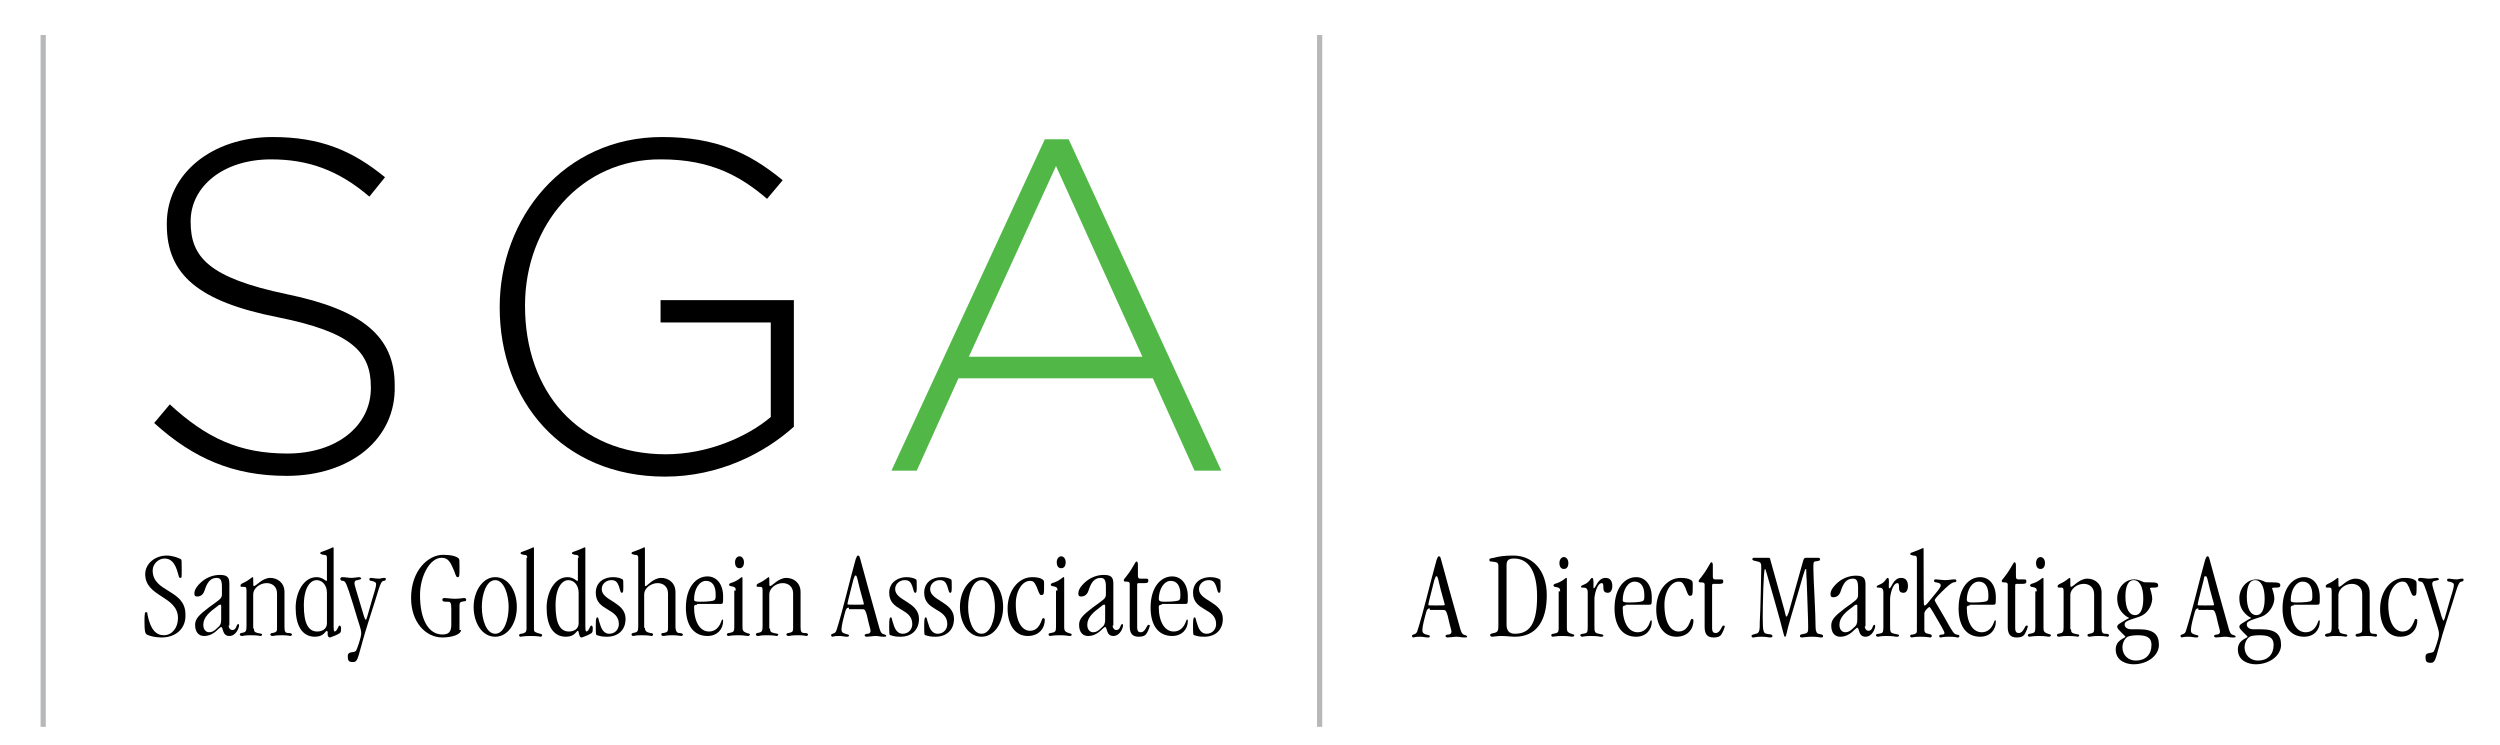 <?xml version="1.0" encoding="utf-8"?>
<!-- Generator: Adobe Illustrator 18.1.1, SVG Export Plug-In . SVG Version: 6.00 Build 0)  -->
<svg version="1.1" id="Layer_1" xmlns="http://www.w3.org/2000/svg" xmlns:xlink="http://www.w3.org/1999/xlink" x="0px" y="0px"
	 viewBox="0 0 335.7 100" enable-background="new 0 0 335.7 100" xml:space="preserve">
<g>
	<g>
		<path d="M38.5,63.9c-7.1,0-12.5-2.3-17.8-7.1l2.1-2.5c4.9,4.5,9.3,6.6,15.8,6.6c6.6,0,11.2-3.7,11.2-8.8V52
			c0-4.7-2.5-7.4-12.5-9.4c-10.6-2.1-14.9-5.7-14.9-12.4V30c0-6.6,6-11.6,14.2-11.6c6.4,0,10.7,1.8,15.1,5.4l-2.1,2.6
			c-4.2-3.6-8.3-5-13.2-5c-6.5,0-10.8,3.7-10.8,8.3v0.1c0,4.7,2.4,7.5,12.9,9.7c10.2,2.1,14.5,5.7,14.5,12.2v0.1
			C53.2,58.9,47.1,63.9,38.5,63.9z"/>
		<path d="M89.3,64c-13.9,0-22.2-10.3-22.2-22.7v-0.1c0-11.9,8.6-22.8,21.8-22.8c7.2,0,11.7,2.1,16.2,5.8l-2.1,2.5
			c-3.5-3-7.5-5.3-14.2-5.3C78,21.3,70.5,30.3,70.5,41v0.1c0,11.4,7.1,19.9,18.9,19.9c5.6,0,10.9-2.3,14.1-5V43.3H88.7v-3h17.9v17
			C102.6,60.9,96.5,64,89.3,64z"/>
	</g>
	<g>
		<path fill="#51B848" d="M160.4,63.2l-5.6-12.4h-26.1l-5.6,12.4h-3.4l20.6-44.5h3.2L164,63.2H160.4z M141.8,22.3l-11.7,25.6h23.3
			L141.8,22.3z"/>
	</g>
	<g>
		<path d="M21.7,85.6c-0.9,0-1.6-0.2-2-0.4c-0.2-0.2-0.3-0.3-0.3-1.8c0-1.2,0.1-1.2,0.2-1.2c0.2,0,0.2,0.1,0.2,0.3
			c0.4,2.1,1.2,2.8,2.2,2.8c1.1,0,1.9-1,1.9-2.3c0-3-4.4-2.8-4.4-5.9c0-1.4,1.3-2.5,2.9-2.5c0.7,0,1.6,0.3,1.9,0.5
			c0.1,0.1,0.1,0.2,0.1,1.6c0,0.9,0,0.9-0.2,0.9c-0.2,0-0.2-0.3-0.3-0.6c-0.4-1.5-1-2-1.8-2c-0.8,0-1.6,0.7-1.6,1.6
			c0,3,4.4,2.5,4.4,5.9C25,84.4,23.6,85.6,21.7,85.6z"/>
		<path d="M30.7,84c0,0.3,0.2,0.6,0.5,0.6c0.6,0,0.5-0.8,0.8-0.8c0.1,0,0.1,0.1,0.1,0.2c0,0.3-0.4,1.4-1.3,1.4c-1,0-0.8-1.2-1.1-1.2
			c-0.3,0-0.9,1.2-2.3,1.2c-0.7,0-1.2-0.5-1.2-1.5c0-0.8,0.5-1.3,1.8-2.3c1.5-1.1,1.8-1.2,1.8-1.8v-1c0-0.9-0.2-1.2-0.7-1.2
			c-0.9,0-1.3,0.7-1.6,1.6c-0.1,0.4-0.4,0.9-1,0.9c-0.3,0-0.4-0.1-0.4-0.4c0-0.4,0.2-0.9,1-1.6c0.7-0.6,1.6-0.9,2.4-0.9
			c1,0,1.3,0.3,1.3,1.2V84z M29.7,81.4c0-0.2,0-0.2-0.1-0.2c-0.1,0-0.2,0-0.4,0.2c-1.1,0.8-1.9,1.5-1.9,2.5c0,0.7,0.4,1,0.8,1
			c0.4,0,0.7-0.2,1.1-0.6c0.4-0.3,0.5-0.6,0.5-1.1V81.4z"/>
		<path d="M34.1,84.4c0,0.4,0.1,0.5,0.5,0.6c0.5,0.1,0.6,0.1,0.6,0.2c0,0.1-0.1,0.2-0.2,0.2c-0.1,0-0.3-0.1-1.4-0.1
			c-0.8,0-0.9,0.1-1.1,0.1c-0.2,0-0.3-0.1-0.3-0.2c0-0.1,0.1-0.2,0.2-0.2c0.6-0.1,0.7-0.2,0.7-0.9v-4.8c0-0.5-0.1-0.5-0.5-0.5
			c-0.3,0-0.3,0-0.3-0.2c0-0.1,0.1-0.2,0.3-0.3c0.9-0.4,1.2-0.8,1.3-0.8c0.1,0,0.1,0.1,0.1,0.2c0,0.9,0,1,0.1,1
			c0.3,0,1.1-1.1,2.2-1.1c0.9,0,1.9,0.6,1.9,1.9v4.7c0,0.6,0.1,0.8,0.5,0.8c0.4,0,0.5,0.1,0.5,0.2c0,0.1-0.1,0.2-0.2,0.2
			c-0.1,0-0.3-0.1-1.2-0.1c-0.9,0-1,0.1-1.2,0.1c-0.2,0-0.3-0.1-0.3-0.2c0-0.1,0.1-0.2,0.3-0.2c0.5-0.1,0.6-0.2,0.6-0.6v-4.7
			c0-0.9-0.6-1.4-1.4-1.4c-0.9,0-1.8,0.7-1.8,1.5V84.4z"/>
		<path d="M43.9,74.9c0-0.3-0.1-0.4-0.5-0.4c-0.3-0.1-0.4-0.1-0.4-0.2s0.1-0.2,0.2-0.2c1.4-0.5,1.4-0.6,1.5-0.6c0.1,0,0.1,0,0.1,0.2
			v10.5c0,0.5,0.1,0.6,0.1,0.6c0.4,0,0.5-0.8,0.7-0.8c0.1,0,0.2,0.1,0.2,0.4c0,0.6-0.1,0.6-0.7,0.9c-0.7,0.3-0.8,0.3-0.8,0.3
			c-0.2,0-0.2-0.1-0.3-0.3L44,84.9c0-0.1-0.1-0.2-0.1-0.2c-0.2,0-0.4,0.8-1.6,0.8c-1.8,0-2.6-1.6-2.6-3.9c0-2.1,1.1-4.1,2.8-4.1
			c0.8,0,1.2,0.5,1.3,0.5c0.1,0,0.1,0,0.1-0.1V74.9z M43.9,79.6c0-1-0.6-1.7-1.4-1.7c-0.7,0-1.7,0.8-1.7,3.4c0,2.4,0.6,3.5,1.8,3.5
			c0.6,0,1.3-0.3,1.3-1.1V79.6z"/>
		<path d="M50,80.4c0.5-1.6,0.5-1.7,0.5-2c0-0.2-0.2-0.3-0.6-0.4c-0.1,0-0.3,0-0.3-0.2c0-0.2,0.1-0.2,0.3-0.2c0.1,0,0.5,0.1,1,0.1
			c0.2,0,0.4-0.1,0.7-0.1c0.2,0,0.2,0,0.2,0.2c0,0.1-0.1,0.2-0.3,0.2c-0.5,0.1-0.6,1.2-2,5.4c-1.5,4.7-1.3,5.5-2.1,5.5
			c-0.6,0-0.7-0.2-0.7-0.8c0-0.7,0.8-0.4,1.1-0.7c0.1-0.1,0.7-1.8,0.7-2.3c0-0.7-0.1-0.6-1.1-4c-0.9-2.9-1-3-1.3-3.1
			c-0.3,0-0.4-0.1-0.4-0.3c0-0.1,0.1-0.2,0.3-0.2c0.4,0,0.8,0.1,1.2,0.1c0.3,0,0.8-0.1,1-0.1c0.2,0,0.3,0.1,0.3,0.2
			c0,0.1-0.2,0.1-0.5,0.2c-0.3,0-0.4,0.2-0.4,0.4c0,0.3,0.2,0.8,0.6,2.2c0.7,2.4,0.8,2.7,0.9,2.7C49.2,83.3,49.2,83.2,50,80.4z"/>
		<path d="M61.9,84.6c0,0.6-1.2,1-2.5,1c-2.2,0-4.2-2-4.2-5.3c0-3.7,2.3-5.8,4.3-5.8c1.1,0,1.8,0.2,2.1,0.5c0.1,0.1,0.1,0.3,0.1,1.1
			c0,1.4,0,1.4-0.3,1.4c-0.1,0-0.2-0.2-0.4-0.8c-0.5-1.2-0.8-1.8-1.7-1.8c-1.6,0-2.9,2.5-2.9,5c0,3.4,1.2,5.3,3,5.3
			c0.8,0,1.2-0.3,1.2-1.3v-2.1c0-0.9-0.1-1-0.5-1c-0.5,0-0.7,0-0.7-0.3c0-0.1,0.1-0.2,0.3-0.2c0.3,0,0.8,0.1,1.4,0.1
			c0.7,0,1-0.1,1.2-0.1c0.2,0,0.3,0.1,0.3,0.2c0,0.3-0.2,0.2-0.6,0.3c-0.3,0.1-0.3,0.2-0.3,0.8V84.6z"/>
		<path d="M66.5,85.5c-1.8,0-2.9-1.9-2.9-4c0-2.1,1.2-4,2.9-4c1.8,0,2.9,1.9,2.9,4C69.4,83.7,68.2,85.5,66.5,85.5z M66.5,77.9
			c-1.2,0-1.8,1.9-1.8,3.6c0,1.7,0.6,3.6,1.8,3.6c1.2,0,1.8-1.9,1.8-3.6C68.3,79.9,67.7,77.9,66.5,77.9z"/>
	</g>
	<g>
		<path d="M70.8,74.9c0-0.3-0.1-0.4-0.5-0.4c-0.3-0.1-0.4-0.1-0.4-0.2s0.1-0.2,0.2-0.2c1.4-0.5,1.4-0.6,1.5-0.6c0.1,0,0.1,0,0.1,0.2
			v10.8c0,0.4,0.2,0.4,0.8,0.6c0.2,0,0.3,0.1,0.3,0.2c0,0.1-0.1,0.2-0.2,0.2c-0.1,0-0.3-0.1-1.4-0.1c-0.9,0-1.1,0.1-1.3,0.1
			c-0.1,0-0.2-0.1-0.2-0.2c0-0.1,0.1-0.2,0.3-0.2c0.6-0.1,0.7-0.3,0.7-0.7V74.9z"/>
		<path d="M77.7,74.9c0-0.3-0.1-0.4-0.5-0.4c-0.3-0.1-0.4-0.1-0.4-0.2s0.1-0.2,0.2-0.2c1.4-0.5,1.4-0.6,1.5-0.6c0.1,0,0.1,0,0.1,0.2
			v10.5c0,0.5,0.1,0.6,0.1,0.6c0.4,0,0.5-0.8,0.7-0.8c0.1,0,0.2,0.1,0.2,0.4c0,0.6-0.1,0.6-0.7,0.9c-0.7,0.3-0.8,0.3-0.8,0.3
			c-0.2,0-0.2-0.1-0.3-0.3l-0.1-0.4c0-0.1-0.1-0.2-0.1-0.2c-0.2,0-0.4,0.8-1.6,0.8c-1.8,0-2.6-1.6-2.6-3.9c0-2.1,1.1-4.1,2.8-4.1
			c0.8,0,1.2,0.5,1.3,0.5c0.1,0,0.1,0,0.1-0.1V74.9z M77.7,79.6c0-1-0.6-1.7-1.4-1.7c-0.7,0-1.7,0.8-1.7,3.4c0,2.4,0.6,3.5,1.8,3.5
			c0.6,0,1.3-0.3,1.3-1.1V79.6z"/>
		<path d="M82.3,77.5c0.5,0,1,0.1,1.3,0.3c0.1,0,0.1,0.3,0.1,0.9c0,0.6,0,0.9-0.2,0.9c-0.2,0-0.2-0.3-0.4-0.9
			c-0.2-0.5-0.4-0.8-1-0.8c-0.7,0-1.3,0.5-1.3,1.2c0,1.6,3.2,1.7,3.2,4c0,1.5-1,2.4-2.5,2.4c-0.7,0-1-0.1-1.3-0.2
			c-0.2,0-0.2-0.2-0.2-1.4c0-0.9,0.1-1,0.2-1c0.2,0,0.1,0.2,0.4,1c0.2,0.7,0.6,1.2,1.2,1.2c0.8,0,1.3-0.6,1.3-1.3
			c0-2.2-3.1-1.7-3.1-4.2C80,78.1,81.2,77.5,82.3,77.5z"/>
		<path d="M86.6,84.3c0,0.4,0.2,0.6,0.7,0.7c0.3,0,0.4,0.1,0.4,0.2c0,0.1-0.1,0.2-0.2,0.2c-0.1,0-0.3-0.1-1.4-0.1
			c-0.8,0-0.9,0.1-1.1,0.1c-0.1,0-0.2-0.1-0.2-0.2c0-0.1,0.1-0.2,0.2-0.2c0.6-0.1,0.7-0.2,0.7-0.9v-9.2c0-0.3-0.1-0.4-0.5-0.4
			c-0.3-0.1-0.4-0.1-0.4-0.2s0.1-0.2,0.2-0.2c1.4-0.5,1.4-0.6,1.5-0.6c0.1,0,0.1,0,0.1,0.2v4.9c0,0.1,0,0.1,0.1,0.1
			c0.2,0,1-1.1,2.1-1.1c0.9,0,1.9,0.6,1.9,1.9v4.7c0,0.5,0.2,0.8,0.5,0.8c0.3,0,0.5,0.1,0.5,0.2c0,0.1-0.1,0.2-0.2,0.2
			c-0.1,0-0.6-0.1-1.2-0.1c-0.9,0-1,0.1-1.2,0.1c-0.2,0-0.3-0.1-0.3-0.2c0-0.2,0.1-0.2,0.3-0.2c0.5-0.1,0.6-0.2,0.6-0.6v-4.7
			c0-0.9-0.6-1.4-1.4-1.4c-0.9,0-1.8,0.7-1.8,1.5V84.3z"/>
		<path d="M93.6,81.2c-0.3,0-0.4,0.1-0.4,0.3c0,2,0.8,3.3,2,3.3c0.7,0,1.2-0.4,1.5-1c0.2-0.4,0.2-0.6,0.3-0.6c0.1,0,0.1,0,0.1,0.2
			c0,1.1-0.8,2-2.1,2c-1.9,0-2.9-1.5-2.9-3.8c0-2.8,1.4-4.2,2.9-4.2c1.2,0,2.1,1,2.1,2.7c0,1,0,1-0.4,1H93.6z M94,80.8
			c1.1,0,1.8-0.1,1.9-0.2c0.2-0.1,0.2-0.3,0.2-0.8c0-1.2-0.5-1.8-1.3-1.8c-0.9,0-1.6,1.1-1.6,2.5C93.2,80.7,93.3,80.8,94,80.8z"/>
		<path d="M98.8,79.3c0-0.4-0.1-0.5-0.7-0.6c-0.1,0-0.2-0.1-0.2-0.2c0-0.1,0.1-0.2,0.5-0.3c0.8-0.3,1.1-0.7,1.2-0.7
			c0.1,0,0.1,0,0.1,0.2v6.4c0,0.5,0,0.7,0.6,0.9c0.3,0.1,0.4,0.1,0.4,0.2c0,0.1-0.1,0.2-0.3,0.2c-0.2,0-0.4-0.1-1.3-0.1
			c-0.9,0-1.1,0.1-1.3,0.1c-0.1,0-0.2-0.1-0.2-0.2c0-0.1,0.1-0.2,0.3-0.2c0.6-0.1,0.7-0.2,0.7-0.8V79.3z M99.3,74.7
			c0.3,0,0.6,0.3,0.6,0.8c0,0.6-0.3,0.8-0.6,0.8c-0.3,0-0.6-0.2-0.6-0.8C98.7,75,99,74.7,99.3,74.7z"/>
		<path d="M103.4,84.4c0,0.4,0.1,0.5,0.5,0.6c0.5,0.1,0.6,0.1,0.6,0.2c0,0.1-0.1,0.2-0.2,0.2c-0.1,0-0.3-0.1-1.4-0.1
			c-0.8,0-0.9,0.1-1.1,0.1c-0.2,0-0.3-0.1-0.3-0.2c0-0.1,0.1-0.2,0.2-0.2c0.6-0.1,0.7-0.2,0.7-0.9v-4.8c0-0.5-0.1-0.5-0.5-0.5
			c-0.3,0-0.3,0-0.3-0.2c0-0.1,0.1-0.2,0.3-0.3c0.9-0.4,1.2-0.8,1.3-0.8c0.1,0,0.1,0.1,0.1,0.2c0,0.9,0,1,0.1,1
			c0.3,0,1.1-1.1,2.2-1.1c0.9,0,1.9,0.6,1.9,1.9v4.7c0,0.6,0.1,0.8,0.5,0.8c0.4,0,0.5,0.1,0.5,0.2c0,0.1-0.1,0.2-0.2,0.2
			c-0.1,0-0.3-0.1-1.2-0.1c-0.9,0-1,0.1-1.2,0.1c-0.2,0-0.3-0.1-0.3-0.2c0-0.1,0.1-0.2,0.3-0.2c0.5-0.1,0.6-0.2,0.6-0.6v-4.7
			c0-0.9-0.6-1.4-1.4-1.4c-0.9,0-1.8,0.7-1.8,1.5V84.4z"/>
		<path d="M114,81.6c-0.3,0-0.4,0.1-0.6,0.9c-0.4,1.5-0.4,1.8-0.4,2.1c0,0.2,0.1,0.4,0.5,0.5c0.3,0.1,0.5,0.1,0.5,0.2
			c0,0.2-0.1,0.2-0.3,0.2c-0.3,0-0.6-0.1-1-0.1c-0.8,0-0.8,0.1-0.9,0.1c-0.1,0-0.2-0.1-0.2-0.2c0-0.3,0.5-0.1,0.7-0.6
			c0.9-2.8,1.7-6.4,2.6-9.6c0.1-0.3,0.2-0.5,0.3-0.5c0.2,0,0.2,0.1,0.3,0.4c0.8,3,1.4,5.1,2.6,9.4c0.1,0.3,0.2,0.6,0.4,0.7
			c0.2,0.1,0.5,0.1,0.5,0.3c0,0.1-0.1,0.1-0.4,0.1c-0.4,0-0.6-0.1-1-0.1c-0.4,0-0.9,0.1-1.2,0.1c-0.2,0-0.3-0.1-0.3-0.2
			c0-0.1,0.2-0.2,0.4-0.2c0.2,0,0.4-0.1,0.4-0.4c0-0.2-0.2-0.7-0.5-2.1c-0.2-0.7-0.3-0.8-0.6-0.8H114z M114.6,77.8
			c-0.7,2.7-0.8,3.2-0.8,3.3c0,0.1,0.1,0.1,1,0.1c1.2,0,1.2,0,1.2-0.1c0-0.2-0.4-1.3-0.9-3.5c-0.1-0.3-0.1-0.3-0.2-0.3
			C114.8,77.2,114.8,77.3,114.6,77.8z"/>
	</g>
	<g>
		<path d="M121.7,77.5c0.5,0,1,0.1,1.3,0.3c0.1,0,0.1,0.3,0.1,0.9c0,0.6,0,0.9-0.2,0.9c-0.2,0-0.2-0.3-0.4-0.9
			c-0.2-0.5-0.4-0.8-1-0.8c-0.7,0-1.3,0.5-1.3,1.2c0,1.6,3.2,1.7,3.2,4c0,1.5-1,2.4-2.5,2.4c-0.7,0-1-0.1-1.3-0.2
			c-0.2,0-0.2-0.2-0.2-1.4c0-0.9,0.1-1,0.2-1c0.2,0,0.1,0.2,0.4,1c0.2,0.7,0.6,1.2,1.2,1.2c0.8,0,1.3-0.6,1.3-1.3
			c0-2.2-3.1-1.7-3.1-4.2C119.4,78.1,120.7,77.5,121.7,77.5z"/>
		<path d="M126.4,77.5c0.5,0,1,0.1,1.3,0.3c0.1,0,0.1,0.3,0.1,0.9c0,0.6,0,0.9-0.2,0.9c-0.2,0-0.2-0.3-0.4-0.9
			c-0.2-0.5-0.4-0.8-1-0.8c-0.7,0-1.3,0.5-1.3,1.2c0,1.6,3.2,1.7,3.2,4c0,1.5-1,2.4-2.5,2.4c-0.7,0-1-0.1-1.3-0.2
			c-0.2,0-0.2-0.2-0.2-1.4c0-0.9,0.1-1,0.2-1c0.2,0,0.1,0.2,0.4,1c0.2,0.7,0.6,1.2,1.2,1.2c0.8,0,1.3-0.6,1.3-1.3
			c0-2.2-3.1-1.7-3.1-4.2C124.1,78.1,125.3,77.5,126.4,77.5z"/>
		<path d="M131.8,85.5c-1.8,0-2.9-1.9-2.9-4c0-2.1,1.2-4,2.9-4c1.8,0,2.9,1.9,2.9,4C134.7,83.7,133.5,85.5,131.8,85.5z M131.8,77.9
			c-1.2,0-1.8,1.9-1.8,3.6c0,1.7,0.6,3.6,1.8,3.6c1.2,0,1.8-1.9,1.8-3.6C133.6,79.9,133,77.9,131.8,77.9z"/>
		<path d="M138.6,77.5c0.6,0,1,0.1,1.2,0.2c0.4,0.2,0.4,0.3,0.4,0.7c0,1.4,0,1.5-0.4,1.5c-0.2,0-0.3-0.3-0.6-1.1
			c-0.3-0.6-0.4-0.8-0.9-0.8c-1,0-1.9,1.3-1.9,3.1c0,2.5,0.9,3.6,1.9,3.6c0.6,0,1-0.3,1.3-0.8c0.3-0.5,0.3-0.9,0.5-0.9
			c0.1,0,0.2,0.1,0.2,0.2c0,1.2-0.8,2.2-2.3,2.2c-1.7,0-2.7-1.5-2.7-3.7C135.3,79.4,136.7,77.5,138.6,77.5z"/>
		<path d="M142,79.3c0-0.4-0.1-0.5-0.7-0.6c-0.1,0-0.2-0.1-0.2-0.2c0-0.1,0.1-0.2,0.5-0.3c0.8-0.3,1.1-0.7,1.2-0.7
			c0.1,0,0.1,0,0.1,0.2v6.4c0,0.5,0,0.7,0.6,0.9c0.3,0.1,0.4,0.1,0.4,0.2c0,0.1,0,0.2-0.3,0.2c-0.2,0-0.4-0.1-1.3-0.1
			c-0.9,0-1.1,0.1-1.3,0.1c-0.1,0-0.2-0.1-0.2-0.2c0-0.1,0.1-0.2,0.3-0.2c0.6-0.1,0.7-0.2,0.7-0.8V79.3z M142.5,74.7
			c0.3,0,0.6,0.3,0.6,0.8c0,0.6-0.3,0.8-0.6,0.8c-0.3,0-0.6-0.2-0.6-0.8C141.9,75,142.2,74.7,142.5,74.7z"/>
	</g>
	<g>
		<path d="M149.4,84c0,0.3,0.2,0.6,0.5,0.6c0.6,0,0.5-0.8,0.8-0.8c0.1,0,0.1,0.1,0.1,0.2c0,0.3-0.4,1.4-1.3,1.4
			c-1,0-0.8-1.2-1.1-1.2c-0.3,0-0.9,1.2-2.3,1.2c-0.7,0-1.2-0.5-1.2-1.5c0-0.8,0.5-1.3,1.8-2.3c1.5-1.1,1.8-1.2,1.8-1.8v-1
			c0-0.9-0.2-1.2-0.7-1.2c-0.9,0-1.3,0.7-1.6,1.6c-0.1,0.4-0.4,0.9-1,0.9c-0.3,0-0.4-0.1-0.4-0.4c0-0.4,0.2-0.9,1-1.6
			c0.7-0.6,1.6-0.9,2.4-0.9c1,0,1.3,0.3,1.3,1.2V84z M148.4,81.4c0-0.2,0-0.2-0.1-0.2s-0.2,0-0.4,0.2c-1.1,0.8-1.9,1.5-1.9,2.5
			c0,0.7,0.4,1,0.8,1c0.4,0,0.7-0.2,1.1-0.6c0.4-0.3,0.5-0.6,0.5-1.1V81.4z"/>
		<path d="M152.7,84.2c0,0.6,0.2,0.7,0.5,0.7c0.6,0,0.8-1,1-1c0.1,0,0.2,0,0.2,0.1c0,0.1-0.2,0.7-0.4,1c-0.2,0.4-0.6,0.5-1.1,0.5
			c-0.8,0-1.2-0.4-1.2-1.4v-5.7c0-0.3-0.3-0.3-0.5-0.3c-0.2,0-0.3,0-0.3-0.2c0-0.2,0.5-0.5,1.4-2.1c0.2-0.3,0.2-0.4,0.3-0.4
			c0.1,0,0.2,0.1,0.2,0.4v1.5c0,0.3,0.1,0.4,0.3,0.4h0.7c0.3,0,0.4,0,0.4,0.3c0,0.2-0.1,0.3-0.5,0.3h-0.8c-0.2,0-0.2,0.1-0.2,0.3
			V84.2z"/>
		<path d="M156,81.2c-0.3,0-0.4,0.1-0.4,0.3c0,2,0.8,3.3,2,3.3c0.7,0,1.2-0.4,1.5-1c0.2-0.4,0.2-0.6,0.3-0.6c0.1,0,0.1,0,0.1,0.2
			c0,1.1-0.8,2-2.1,2c-1.9,0-2.9-1.5-2.9-3.8c0-2.8,1.4-4.2,2.9-4.2c1.2,0,2.1,1,2.1,2.7c0,1,0,1-0.4,1H156z M156.4,80.8
			c1.1,0,1.8-0.1,1.9-0.2c0.2-0.1,0.2-0.3,0.2-0.8c0-1.2-0.5-1.8-1.3-1.8c-0.9,0-1.6,1.1-1.6,2.5C155.7,80.7,155.7,80.8,156.4,80.8z
			"/>
		<path d="M162.5,77.5c0.5,0,1,0.1,1.3,0.3c0.1,0,0.1,0.3,0.1,0.9c0,0.6,0,0.9-0.2,0.9c-0.2,0-0.2-0.3-0.4-0.9
			c-0.2-0.5-0.4-0.8-1-0.8c-0.7,0-1.3,0.5-1.3,1.2c0,1.6,3.2,1.7,3.2,4c0,1.5-1,2.4-2.5,2.4c-0.7,0-1-0.1-1.3-0.2
			c-0.2,0-0.2-0.2-0.2-1.4c0-0.9,0.1-1,0.2-1c0.2,0,0.1,0.2,0.4,1c0.2,0.7,0.6,1.2,1.2,1.2c0.8,0,1.3-0.6,1.3-1.3
			c0-2.2-3.1-1.7-3.1-4.2C160.2,78.1,161.4,77.5,162.5,77.5z"/>
	</g>
	<g>
		<path d="M192,81.7c-0.3,0-0.4,0.1-0.6,0.9c-0.4,1.5-0.4,1.8-0.4,2.1c0,0.2,0.1,0.4,0.5,0.5c0.3,0.1,0.5,0.1,0.5,0.2
			c0,0.2-0.1,0.2-0.3,0.2c-0.3,0-0.6-0.1-1-0.1c-0.8,0-0.8,0.1-0.9,0.1c-0.1,0-0.2-0.1-0.2-0.2c0-0.3,0.5-0.1,0.7-0.6
			c0.9-2.8,1.7-6.4,2.6-9.6c0.1-0.3,0.2-0.5,0.3-0.5c0.2,0,0.2,0.1,0.3,0.4c0.8,3,1.4,5.1,2.6,9.4c0.1,0.3,0.2,0.6,0.4,0.7
			c0.2,0.1,0.5,0.1,0.5,0.3c0,0.1-0.1,0.1-0.4,0.1c-0.4,0-0.6-0.1-1-0.1c-0.4,0-0.9,0.1-1.2,0.1c-0.2,0-0.3-0.1-0.3-0.2
			c0-0.1,0.2-0.2,0.4-0.2c0.2,0,0.4-0.1,0.4-0.4c0-0.2-0.2-0.7-0.5-2.1c-0.2-0.7-0.3-0.8-0.6-0.8H192z M192.6,77.9
			c-0.7,2.7-0.8,3.2-0.8,3.3c0,0.1,0,0.1,1,0.1c1.2,0,1.2,0,1.2-0.1c0-0.2-0.4-1.3-0.9-3.5c-0.1-0.3-0.1-0.3-0.2-0.3
			C192.8,77.3,192.8,77.4,192.6,77.9z"/>
		<path d="M201.2,76c0-0.5-0.2-0.5-0.9-0.6c-0.2,0-0.3,0-0.3-0.2c0-0.2,0-0.2,0.6-0.3c0.7-0.2,1.5-0.3,2.6-0.3
			c2.7,0,4.5,2.1,4.5,5.3c0,3.5-1.4,5.6-4.3,5.6c-0.5,0-1.1-0.1-1.8-0.1c-0.6,0-1,0.1-1.2,0.1c-0.2,0-0.3-0.1-0.3-0.2
			c0-0.2,0.1-0.2,0.5-0.3c0.5-0.1,0.6-0.3,0.6-0.9V76z M202.3,83.9c0,0.7,0.3,1.2,1.1,1.2c1.9,0,3-1.2,3-5c0-3.8-1.4-5.1-3.1-5.1
			c-0.8,0-1,0.3-1,0.9V83.9z"/>
		<path d="M209.5,79.4c0-0.4-0.1-0.5-0.7-0.6c-0.1,0-0.2-0.1-0.2-0.2c0-0.1,0.1-0.2,0.5-0.3c0.8-0.3,1.1-0.7,1.2-0.7
			c0.1,0,0.1,0,0.1,0.2v6.4c0,0.5,0,0.7,0.6,0.9c0.3,0.1,0.4,0.1,0.4,0.2c0,0.1-0.1,0.2-0.3,0.2c-0.2,0-0.4-0.1-1.3-0.1
			c-0.9,0-1.1,0.1-1.3,0.1c-0.1,0-0.2-0.1-0.2-0.2c0-0.1,0.1-0.2,0.3-0.2c0.6-0.1,0.7-0.2,0.7-0.8V79.4z M210,74.8
			c0.3,0,0.6,0.3,0.6,0.8c0,0.6-0.3,0.8-0.6,0.8c-0.3,0-0.6-0.2-0.6-0.8C209.4,75.1,209.7,74.8,210,74.8z"/>
		<path d="M213.2,79.6c0-0.6-0.2-0.7-0.7-0.7c-0.1,0-0.2,0-0.2-0.1c0-0.3,0.6-0.2,1.1-0.8c0.2-0.3,0.3-0.4,0.4-0.4
			c0.3,0,0.1,1.4,0.2,1.4c0.3,0,0.5-1.4,1.6-1.4c0.6,0,0.9,0.4,0.9,1.1c0,0.5-0.2,0.9-0.6,0.9c-0.5,0-0.6-0.3-0.6-0.7
			c0-0.3,0-0.6-0.2-0.6c-0.7,0-1,1.7-1,2.1V84c0,0.8,0,1,0.6,1.1c0.4,0.1,0.6,0.1,0.6,0.2c0,0.2-0.1,0.2-0.4,0.2
			c-0.1,0-0.3-0.1-1.3-0.1c-0.8,0-1,0.1-1.1,0.1c-0.2,0-0.3-0.1-0.3-0.2c0-0.1,0.1-0.2,0.4-0.2c0.5-0.1,0.6-0.1,0.6-0.9V79.6z"/>
		<path d="M218.3,81.3c-0.3,0-0.4,0.1-0.4,0.3c0,2,0.8,3.3,2,3.3c0.7,0,1.2-0.4,1.5-1c0.2-0.4,0.2-0.6,0.3-0.6c0.1,0,0.1,0,0.1,0.2
			c0,1.1-0.8,2-2.1,2c-1.9,0-2.9-1.5-2.9-3.8c0-2.8,1.4-4.2,2.9-4.2c1.2,0,2.1,1,2.1,2.7c0,1,0,1-0.4,1H218.3z M218.7,80.9
			c1.1,0,1.8-0.1,1.9-0.2c0.2-0.1,0.2-0.3,0.2-0.8c0-1.2-0.5-1.8-1.3-1.8c-0.9,0-1.6,1.1-1.6,2.5C217.9,80.8,218,80.9,218.7,80.9z"
			/>
		<path d="M225.7,77.6c0.6,0,1,0.1,1.2,0.2c0.4,0.2,0.4,0.3,0.4,0.7c0,1.4,0,1.5-0.4,1.5c-0.2,0-0.3-0.3-0.6-1.1
			c-0.3-0.6-0.4-0.8-0.9-0.8c-1,0-1.9,1.3-1.9,3.1c0,2.5,0.9,3.6,1.9,3.6c0.6,0,1-0.3,1.3-0.8c0.3-0.5,0.3-0.9,0.5-0.9
			c0.1,0,0.2,0.1,0.2,0.2c0,1.2-0.8,2.2-2.3,2.2c-1.7,0-2.7-1.5-2.7-3.7C222.4,79.4,223.8,77.6,225.7,77.6z"/>
		<path d="M229.9,84.3c0,0.6,0.2,0.7,0.5,0.7c0.6,0,0.8-1,1-1c0.1,0,0.2,0,0.2,0.1c0,0.1-0.2,0.7-0.4,1c-0.2,0.4-0.6,0.5-1.1,0.5
			c-0.8,0-1.2-0.4-1.2-1.4v-5.7c0-0.3-0.3-0.3-0.5-0.3c-0.2,0-0.3,0-0.3-0.2c0-0.2,0.5-0.5,1.4-2.1c0.2-0.3,0.2-0.4,0.3-0.4
			c0.1,0,0.2,0.1,0.2,0.4v1.5c0,0.3,0.1,0.4,0.3,0.4h0.7c0.3,0,0.4,0,0.4,0.3c0,0.2-0.1,0.3-0.5,0.3h-0.8c-0.2,0-0.2,0.1-0.2,0.3
			V84.3z"/>
		<path d="M239.6,81.9c0.1,0.5,0.2,0.9,0.3,0.9c0.1,0,0.2-0.4,0.3-0.6l1.9-6.8c0.1-0.4,0.2-0.5,0.4-0.5h0.4c0.5,0,1.1,0,1.3,0
			c0.1,0,0.2,0.1,0.2,0.2c0,0.2-0.1,0.2-0.7,0.3c-0.2,0-0.2,0.3-0.2,1c0,1.2,0.3,6,0.3,7.9c0,0.5,0.2,0.8,0.4,0.8
			c0.4,0.1,0.6,0.1,0.6,0.3c0,0.2-0.1,0.2-0.3,0.2c-0.2,0-0.4-0.1-1.2-0.1c-0.7,0-1.2,0.1-1.3,0.1c-0.3,0-0.3-0.1-0.3-0.2
			c0-0.2,0.1-0.2,0.6-0.3c0.5-0.1,0.5-0.3,0.5-0.9c0-1.2-0.1-3.1-0.2-6.3c-0.1-1.1,0-1.5-0.1-1.5c-0.2,0-0.2,0.4-2,6.4
			c-0.7,2.3-0.6,2.7-0.8,2.7c-0.2,0-0.1-0.3-1.4-4.8c-1.2-4.1-1.2-4.3-1.3-4.3c-0.2,0-0.3,4.9-0.3,6.5c0,1.9,0.1,2.1,0.5,2.2
			c0.2,0.1,0.8,0,0.8,0.3c0,0.1,0,0.2-0.3,0.2c-0.3,0-0.4-0.1-1.2-0.1c-0.7,0-0.9,0.1-1,0.1c-0.2,0-0.3,0-0.3-0.2
			c0-0.2,0.3-0.2,0.6-0.3c0.5-0.1,0.5-0.6,0.5-1.5c0.1-1.6,0.2-6.7,0.2-7.3c0-0.6,0-0.8-0.5-0.9c-0.3-0.1-0.7-0.1-0.7-0.3
			c0-0.1,0.1-0.2,0.2-0.2c0.4,0,0.8,0,1.4,0h0.4c0.3,0,0.4,0,0.4,0.2L239.6,81.9z"/>
		<path d="M250.4,84.1c0,0.3,0.2,0.6,0.5,0.6c0.6,0,0.5-0.8,0.8-0.8c0.1,0,0.1,0.1,0.1,0.2c0,0.3-0.4,1.4-1.3,1.4
			c-1,0-0.8-1.2-1.1-1.2c-0.3,0-0.9,1.2-2.3,1.2c-0.7,0-1.2-0.5-1.2-1.5c0-0.8,0.5-1.3,1.8-2.3c1.5-1.1,1.8-1.2,1.8-1.8v-1
			c0-0.9-0.2-1.2-0.7-1.2c-0.9,0-1.3,0.7-1.6,1.6c-0.1,0.4-0.4,0.9-1,0.9c-0.3,0-0.4-0.1-0.4-0.4c0-0.4,0.2-0.9,1-1.6
			c0.7-0.6,1.6-0.9,2.4-0.9c1,0,1.3,0.3,1.3,1.2V84.1z M249.4,81.4c0-0.2,0-0.2-0.1-0.2s-0.2,0-0.4,0.2c-1.1,0.8-1.9,1.5-1.9,2.5
			c0,0.7,0.4,1,0.8,1c0.4,0,0.7-0.2,1.1-0.6c0.4-0.3,0.5-0.6,0.5-1.1V81.4z"/>
		<path d="M252.9,79.6c0-0.6-0.2-0.7-0.7-0.7c-0.1,0-0.2,0-0.2-0.1c0-0.3,0.6-0.2,1.1-0.8c0.2-0.3,0.3-0.4,0.4-0.4
			c0.3,0,0,1.4,0.2,1.4c0.3,0,0.5-1.4,1.6-1.4c0.6,0,0.9,0.4,0.9,1.1c0,0.5-0.2,0.9-0.6,0.9c-0.5,0-0.6-0.3-0.6-0.7
			c0-0.3,0-0.6-0.2-0.6c-0.7,0-1,1.7-1,2.1V84c0,0.8,0,1,0.6,1.1c0.4,0.1,0.6,0.1,0.6,0.2c0,0.2-0.1,0.2-0.4,0.2
			c-0.1,0-0.3-0.1-1.3-0.1c-0.8,0-1,0.1-1.1,0.1c-0.2,0-0.3-0.1-0.3-0.2c0-0.1,0.1-0.2,0.4-0.2c0.5-0.1,0.6-0.1,0.6-0.9V79.6z"/>
		<path d="M257.4,75c0-0.3-0.1-0.4-0.5-0.4c-0.3-0.1-0.4-0.1-0.4-0.2c0-0.1,0.1-0.2,0.2-0.2c1.4-0.5,1.4-0.6,1.5-0.6
			c0.1,0,0.1,0,0.1,0.2c0,7.3,0,7.5,0.1,7.5c0.2,0,0.2,0,1-1c1.1-1.3,1.2-1.5,1.2-1.7c0-0.2-0.1-0.3-0.6-0.4c-0.2,0-0.3-0.1-0.3-0.2
			c0-0.2,0.1-0.2,0.3-0.2c0.3,0,0.8,0.1,1.2,0.1c0.5,0,0.8-0.1,1.2-0.1c0.2,0,0.3,0,0.3,0.2c0,0.1-0.1,0.2-0.4,0.2
			c-0.3,0.1-0.8,0.5-1.6,1.3c-0.8,0.8-0.9,1-0.9,1.1c0,0.1,0,0.1,1.3,2.3c1.2,2.2,1.3,2.2,1.6,2.3c0.3,0.1,0.4,0,0.4,0.2
			c0,0.2-0.1,0.2-0.3,0.2c-0.1,0-0.2-0.1-1.1-0.1c-0.8,0-1,0.1-1.1,0.1c-0.2,0-0.2-0.1-0.2-0.2c0-0.1,0.1-0.2,0.5-0.2
			c0.1,0,0.2-0.1,0.2-0.2c0-0.1,0-0.2-1-1.9c-0.9-1.6-1-1.6-1-1.6c-0.1,0-0.7,0.5-0.7,0.9v2c0,0.4,0,0.6,0.5,0.7
			c0.4,0.1,0.5,0.1,0.5,0.3c0,0.1-0.1,0.2-0.2,0.2c-0.1,0-0.4-0.1-1.3-0.1c-0.9,0-1.1,0.1-1.2,0.1c-0.1,0-0.2-0.1-0.2-0.2
			c0-0.1,0-0.2,0.4-0.2c0.4-0.1,0.5-0.2,0.5-0.5V75z"/>
		<path d="M264.5,81.3c-0.3,0-0.4,0.1-0.4,0.3c0,2,0.8,3.3,2,3.3c0.7,0,1.2-0.4,1.5-1c0.2-0.4,0.2-0.6,0.3-0.6c0.1,0,0.1,0,0.1,0.2
			c0,1.1-0.8,2-2.1,2c-1.9,0-2.9-1.5-2.9-3.8c0-2.8,1.4-4.2,2.9-4.2c1.2,0,2.1,1,2.1,2.7c0,1,0,1-0.4,1H264.5z M264.9,80.9
			c1.1,0,1.8-0.1,1.9-0.2c0.2-0.1,0.2-0.3,0.2-0.8c0-1.2-0.5-1.8-1.3-1.8c-0.9,0-1.6,1.1-1.6,2.5C264.2,80.8,264.2,80.9,264.9,80.9z
			"/>
		<path d="M270.6,84.3c0,0.6,0.2,0.7,0.5,0.7c0.6,0,0.8-1,1-1c0.1,0,0.2,0,0.2,0.1c0,0.1-0.2,0.7-0.4,1c-0.2,0.4-0.6,0.5-1.1,0.5
			c-0.8,0-1.2-0.4-1.2-1.4v-5.7c0-0.3-0.3-0.3-0.5-0.3c-0.2,0-0.3,0-0.3-0.2c0-0.2,0.5-0.5,1.4-2.1c0.2-0.3,0.2-0.4,0.3-0.4
			c0.1,0,0.2,0.1,0.2,0.4v1.5c0,0.3,0.1,0.4,0.3,0.4h0.7c0.3,0,0.4,0,0.4,0.3c0,0.2-0.1,0.3-0.5,0.3h-0.8c-0.2,0-0.2,0.1-0.2,0.3
			V84.3z"/>
		<path d="M273.5,79.4c0-0.4-0.1-0.5-0.7-0.6c-0.1,0-0.2-0.1-0.2-0.2c0-0.1,0.1-0.2,0.5-0.3c0.8-0.3,1.1-0.7,1.2-0.7
			c0.1,0,0.1,0,0.1,0.2v6.4c0,0.5,0,0.7,0.6,0.9c0.3,0.1,0.4,0.1,0.4,0.2c0,0.1-0.1,0.2-0.3,0.2c-0.2,0-0.4-0.1-1.3-0.1
			c-0.9,0-1.1,0.1-1.3,0.1c-0.1,0-0.2-0.1-0.2-0.2c0-0.1,0.1-0.2,0.3-0.2c0.6-0.1,0.7-0.2,0.7-0.8V79.4z M274,74.8
			c0.3,0,0.6,0.3,0.6,0.8c0,0.6-0.3,0.8-0.6,0.8c-0.3,0-0.6-0.2-0.6-0.8C273.4,75.1,273.7,74.8,274,74.8z"/>
		<path d="M278.1,84.5c0,0.4,0.1,0.5,0.5,0.6c0.5,0.1,0.6,0.1,0.6,0.2c0,0.1-0.1,0.2-0.2,0.2c-0.1,0-0.3-0.1-1.4-0.1
			c-0.8,0-0.9,0.1-1.1,0.1c-0.2,0-0.3-0.1-0.3-0.2c0-0.1,0.1-0.2,0.2-0.2c0.6-0.1,0.7-0.2,0.7-0.9v-4.8c0-0.5-0.1-0.5-0.5-0.5
			c-0.3,0-0.3,0-0.3-0.2c0-0.1,0.1-0.2,0.3-0.3c0.9-0.4,1.2-0.8,1.3-0.8c0.1,0,0.1,0.1,0.1,0.2c0,0.9,0,1,0.1,1
			c0.3,0,1.1-1.1,2.2-1.1c0.9,0,1.9,0.6,1.9,1.9v4.7c0,0.6,0.1,0.8,0.5,0.8c0.4,0,0.5,0.1,0.5,0.2c0,0.1-0.1,0.2-0.2,0.2
			c-0.1,0-0.3-0.1-1.2-0.1c-0.9,0-1,0.1-1.2,0.1c-0.2,0-0.3-0.1-0.3-0.2c0-0.1,0.1-0.2,0.3-0.2c0.5-0.1,0.6-0.2,0.6-0.6v-4.7
			c0-0.9-0.6-1.4-1.4-1.4c-0.9,0-1.8,0.7-1.8,1.5V84.5z"/>
		<path d="M287.3,82.8c-1.9,0.6-2,0.7-2,1.1c0,0.4,0.5,0.6,0.8,0.6c0.4,0,0.7,0,1.1,0c2,0,2.7,0.7,2.7,2.1c0,1.4-1.5,2.6-3.4,2.6
			c-0.9,0-2.4-0.4-2.4-2c0-1.3,1.3-1.5,1.3-1.7c0-0.1-1.1-1-1.1-1.3c0-0.3,0.2-0.4,0.7-0.7c0.8-0.5,0.9-0.5,0.9-0.5
			c0-0.1-0.2,0-0.8-0.6c-0.6-0.6-0.8-1.3-0.8-2.1c0-1.2,0.9-2.5,2.3-2.5c0.5,0,0.8,0.2,1.1,0.3c0.2,0.1,0.2,0.1,1.1,0.1
			c0.8,0,1,0.1,1,0.4c0,0.2-0.1,0.3-0.5,0.3c-0.4,0-0.6,0-0.6,0.1c0,0.1,0.3,0.7,0.3,1.5C288.9,81.4,288.4,82.4,287.3,82.8z
			 M285.7,85.5c-0.5,0.3-0.7,1-0.7,1.4c0,1.1,0.8,1.8,1.8,1.8c1.3,0,2.1-0.8,2.1-2.1c0-1.1-0.8-1.3-1.9-1.3
			C286.5,85.3,285.9,85.4,285.7,85.5z M286.5,77.9c-0.6,0-1.1,0.6-1.1,2.2c0,1.6,0.5,2.5,1.3,2.5c0.6,0,1.1-0.6,1.1-2.2
			C287.8,78.8,287.3,77.9,286.5,77.9z"/>
		<path d="M295.2,81.7c-0.3,0-0.4,0.1-0.6,0.9c-0.4,1.5-0.4,1.8-0.4,2.1c0,0.2,0.1,0.4,0.5,0.5c0.3,0.1,0.5,0.1,0.5,0.2
			c0,0.2-0.1,0.2-0.3,0.2c-0.3,0-0.6-0.1-1-0.1c-0.8,0-0.8,0.1-0.9,0.1c-0.1,0-0.2-0.1-0.2-0.2c0-0.3,0.5-0.1,0.7-0.6
			c0.9-2.8,1.7-6.4,2.6-9.6c0.1-0.3,0.2-0.5,0.3-0.5c0.2,0,0.2,0.1,0.3,0.4c0.8,3,1.4,5.1,2.6,9.4c0.1,0.3,0.2,0.6,0.4,0.7
			c0.2,0.1,0.5,0.1,0.5,0.3c0,0.1-0.1,0.1-0.4,0.1c-0.4,0-0.6-0.1-1-0.1c-0.4,0-0.9,0.1-1.2,0.1c-0.2,0-0.3-0.1-0.3-0.2
			c0-0.1,0.2-0.2,0.4-0.2c0.2,0,0.4-0.1,0.4-0.4c0-0.2-0.2-0.7-0.5-2.1c-0.2-0.7-0.3-0.8-0.6-0.8H295.2z M295.9,77.9
			c-0.7,2.7-0.8,3.2-0.8,3.3c0,0.1,0,0.1,1,0.1c1.2,0,1.2,0,1.2-0.1c0-0.2-0.4-1.3-0.9-3.5c-0.1-0.3-0.1-0.3-0.2-0.3
			C296,77.3,296,77.4,295.9,77.9z"/>
		<path d="M303.7,82.8c-1.9,0.6-2,0.7-2,1.1c0,0.4,0.5,0.6,0.8,0.6c0.4,0,0.7,0,1.1,0c2,0,2.7,0.7,2.7,2.1c0,1.4-1.5,2.6-3.4,2.6
			c-0.9,0-2.4-0.4-2.4-2c0-1.3,1.3-1.5,1.3-1.7c0-0.1-1.1-1-1.1-1.3c0-0.3,0.2-0.4,0.7-0.7c0.8-0.5,0.9-0.5,0.9-0.5
			c0-0.1-0.2,0-0.8-0.6c-0.6-0.6-0.8-1.3-0.8-2.1c0-1.2,0.9-2.5,2.3-2.5c0.5,0,0.8,0.2,1.1,0.3c0.2,0.1,0.2,0.1,1.1,0.1
			c0.8,0,1,0.1,1,0.4c0,0.2-0.1,0.3-0.5,0.3c-0.4,0-0.6,0-0.6,0.1c0,0.1,0.3,0.7,0.3,1.5C305.3,81.4,304.7,82.4,303.7,82.8z
			 M302.1,85.5c-0.5,0.3-0.7,1-0.7,1.4c0,1.1,0.8,1.8,1.8,1.8c1.3,0,2.1-0.8,2.1-2.1c0-1.1-0.8-1.3-1.9-1.3
			C302.8,85.3,302.2,85.4,302.1,85.5z M302.8,77.9c-0.6,0-1.1,0.6-1.1,2.2c0,1.6,0.5,2.5,1.3,2.5c0.6,0,1.1-0.6,1.1-2.2
			C304.1,78.8,303.6,77.9,302.8,77.9z"/>
		<path d="M308,81.3c-0.3,0-0.4,0.1-0.4,0.3c0,2,0.8,3.3,2,3.3c0.7,0,1.2-0.4,1.5-1c0.2-0.4,0.2-0.6,0.3-0.6c0.1,0,0.1,0,0.1,0.2
			c0,1.1-0.8,2-2.1,2c-1.9,0-2.9-1.5-2.9-3.8c0-2.8,1.4-4.2,2.9-4.2c1.2,0,2.1,1,2.1,2.7c0,1,0,1-0.4,1H308z M308.4,80.9
			c1.1,0,1.8-0.1,1.9-0.2c0.2-0.1,0.2-0.3,0.2-0.8c0-1.2-0.5-1.8-1.3-1.8c-0.9,0-1.6,1.1-1.6,2.5C307.6,80.8,307.7,80.9,308.4,80.9z
			"/>
		<path d="M314.1,84.5c0,0.4,0.1,0.5,0.5,0.6c0.5,0.1,0.6,0.1,0.6,0.2c0,0.1-0.1,0.2-0.2,0.2c-0.1,0-0.3-0.1-1.4-0.1
			c-0.8,0-0.9,0.1-1.1,0.1c-0.2,0-0.3-0.1-0.3-0.2c0-0.1,0.1-0.2,0.2-0.2c0.6-0.1,0.7-0.2,0.7-0.9v-4.8c0-0.5-0.1-0.5-0.5-0.5
			c-0.3,0-0.3,0-0.3-0.2c0-0.1,0.1-0.2,0.3-0.3c0.9-0.4,1.2-0.8,1.3-0.8c0.1,0,0.1,0.1,0.1,0.2c0,0.9,0,1,0.1,1
			c0.3,0,1.1-1.1,2.2-1.1c0.9,0,1.9,0.6,1.9,1.9v4.7c0,0.6,0.1,0.8,0.5,0.8c0.4,0,0.5,0.1,0.5,0.2c0,0.1-0.1,0.2-0.2,0.2
			c-0.1,0-0.3-0.1-1.2-0.1c-0.9,0-1,0.1-1.2,0.1c-0.2,0-0.3-0.1-0.3-0.2c0-0.1,0.1-0.2,0.3-0.2c0.5-0.1,0.6-0.2,0.6-0.6v-4.7
			c0-0.9-0.6-1.4-1.4-1.4c-0.9,0-1.8,0.7-1.8,1.5V84.5z"/>
		<path d="M322.9,77.6c0.6,0,1,0.1,1.2,0.2c0.4,0.2,0.4,0.3,0.4,0.7c0,1.4,0,1.5-0.4,1.5c-0.2,0-0.3-0.3-0.6-1.1
			c-0.3-0.6-0.4-0.8-0.9-0.8c-1,0-1.9,1.3-1.9,3.1c0,2.5,0.9,3.6,1.9,3.6c0.6,0,1-0.3,1.3-0.8c0.3-0.5,0.3-0.9,0.5-0.9
			c0.1,0,0.2,0.1,0.2,0.2c0,1.2-0.8,2.2-2.3,2.2c-1.7,0-2.7-1.5-2.7-3.7C319.6,79.4,321,77.6,322.9,77.6z"/>
		<path d="M329,80.5c0.5-1.6,0.5-1.7,0.5-2c0-0.2-0.2-0.3-0.6-0.4c-0.1,0-0.3,0-0.3-0.2c0-0.2,0.1-0.2,0.3-0.2c0.1,0,0.5,0.1,1,0.1
			c0.2,0,0.4-0.1,0.7-0.1c0.2,0,0.2,0,0.2,0.2c0,0.1-0.1,0.2-0.3,0.2c-0.5,0.1-0.6,1.2-2,5.4c-1.5,4.7-1.3,5.5-2.1,5.5
			c-0.6,0-0.7-0.2-0.7-0.8c0-0.7,0.8-0.4,1.1-0.7c0.1-0.1,0.7-1.8,0.7-2.3c0-0.7-0.1-0.6-1.1-4c-0.9-2.9-1-3-1.3-3.1
			c-0.3,0-0.4-0.1-0.4-0.3c0-0.1,0.1-0.2,0.3-0.2c0.4,0,0.8,0.1,1.2,0.1c0.3,0,0.8-0.1,1-0.1c0.2,0,0.3,0.1,0.3,0.2
			c0,0.1-0.2,0.1-0.5,0.2c-0.3,0-0.4,0.2-0.4,0.4c0,0.3,0.2,0.8,0.6,2.2c0.7,2.4,0.8,2.7,0.9,2.7C328.2,83.4,328.2,83.3,329,80.5z"
			/>
	</g>
	<path fill="none" stroke="#B6B8BA" stroke-width="0.701" d="M5.8,4.7v92.9 M177.2,4.7v92.9"/>
</g>
</svg>
